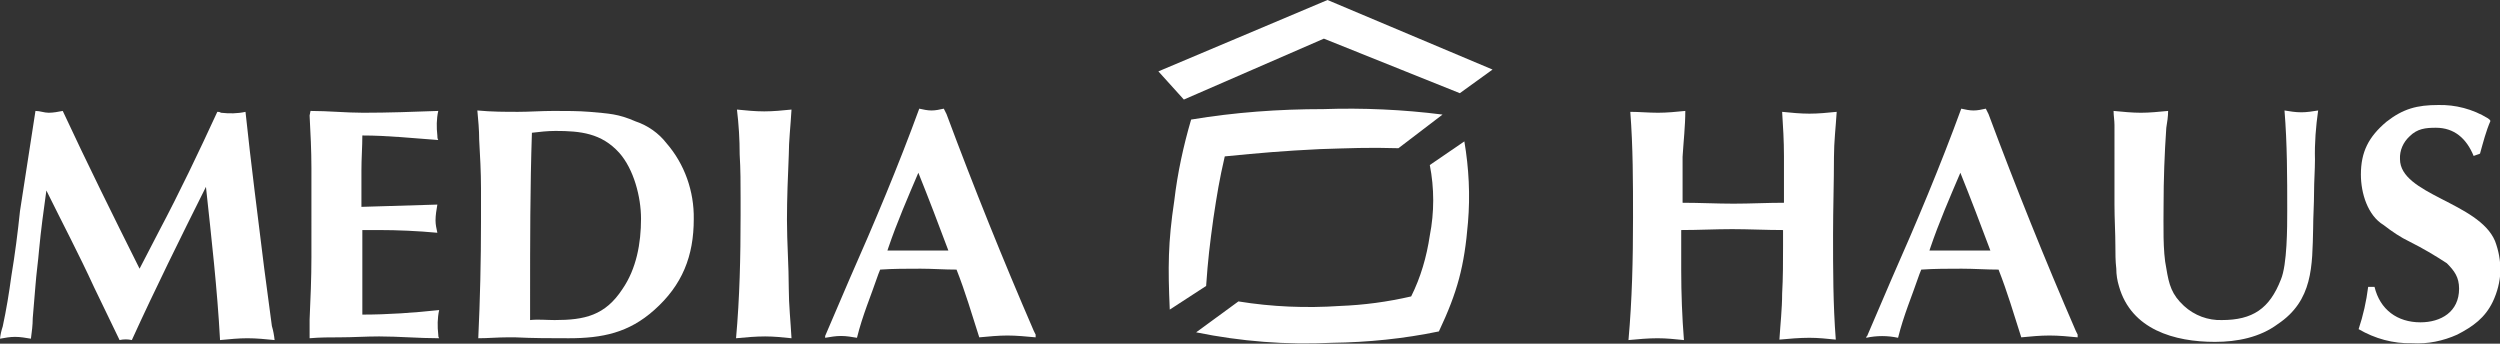 <?xml version="1.0" encoding="utf-8"?>
<!-- Generator: Adobe Illustrator 27.7.0, SVG Export Plug-In . SVG Version: 6.00 Build 0)  -->
<svg version="1.1" id="Ebene_1" xmlns="http://www.w3.org/2000/svg" xmlns:xlink="http://www.w3.org/1999/xlink" x="0px" y="0px"
	 viewBox="0 0 549.9 75.6" style="enable-background:new 0 0 549.9 75.6;" xml:space="preserve">
<rect x="0" y="0" width="549.9" height="75.6" fill="#333333" stroke="none"/>
<style type="text/css">
	.st0{fill:#FFFFFF;}
	.st1{clip-path:url(#SVGID_00000101091162981907997310000005190373070885407408_);}
	.st2{clip-path:url(#SVGID_00000070807145383459677920000001511264808365949825_);}
	.st3{clip-path:url(#SVGID_00000127027701027185861460000002041771053555686817_);}
	.st4{clip-path:url(#SVGID_00000150811814269951848660000003071877074645661118_);}
	.st5{clip-path:url(#SVGID_00000105419400195336885620000007845493289225405837_);}
	.st6{clip-path:url(#SVGID_00000120543741705199584160000014810808535776889480_);}
	.st7{clip-path:url(#SVGID_00000041260855216853341930000013728803702430683785_);}
	.st8{clip-path:url(#SVGID_00000137853137102685991280000004148204952261459328_);}
	.st9{clip-path:url(#SVGID_00000031889365147833978590000017660832952269307817_);}
	.st10{clip-path:url(#SVGID_00000128469358899738020850000005663450984283239606_);}
	.st11{clip-path:url(#SVGID_00000081631656113043476030000005015121736366444432_);}
</style>
<path id="Pfad_263" class="st0" d="M292,0l-37.2,15.7l5.6,6.2l30.8-13.4l29.9,12l7.2-5.2L292,0z"/>
<g id="Gruppe_103">
	<g>
		<defs>
			<rect id="SVGID_1_" x="0.2" width="549.7" height="75.6"/>
		</defs>
		<clipPath id="SVGID_00000007416769457679438620000016042616502784428431_">
			<use xlink:href="#SVGID_1_"  style="overflow:visible;"/>
		</clipPath>
		<g id="Gruppe_92" style="clip-path:url(#SVGID_00000007416769457679438620000016042616502784428431_);">
			<path id="Pfad_264" class="st0" d="M257.3,68.1c-0.4-9.3-0.4-14.7,1-24c0.7-6,2-12,3.7-17.8c9.6-1.6,19.3-2.3,29.1-2.3
				c8.7-0.3,17.5,0.1,26.2,1.2l-9.7,7.4c-6.8-0.2-10.7,0-17.3,0.2c-8.1,0.4-12.8,0.8-20.9,1.6c-1.2,5.2-1.7,8.3-2.5,13.6
				c-0.8,5.8-1.2,9.1-1.6,14.9L257.3,68.1z"/>
		</g>
	</g>
	<g>
		<defs>
			<rect id="SVGID_00000041977509691736382820000002804497475463125415_" x="0.2" width="549.7" height="75.6"/>
		</defs>
		<clipPath id="SVGID_00000036220288149920482750000006975682421925176254_">
			<use xlink:href="#SVGID_00000041977509691736382820000002804497475463125415_"  style="overflow:visible;"/>
		</clipPath>
		<g id="Gruppe_93" style="clip-path:url(#SVGID_00000036220288149920482750000006975682421925176254_);">
			<path id="Pfad_265" class="st0" d="M263.1,73.1l9.3-6.8c7.4,1.2,14.9,1.5,22.3,1c5.3-0.2,10.5-0.9,15.7-2.1
				c2.1-4.2,3.4-8.7,4.1-13.4c1-5.1,1-10.4,0-15.5l7.6-5.2c1,5.9,1.3,11.9,0.8,17.8c-0.8,9.7-2.3,15.3-6.4,24
				c-7.7,1.6-15.6,2.4-23.5,2.5C283,75.9,272.9,75.1,263.1,73.1"/>
		</g>
	</g>
	<g>
		<defs>
			<rect id="SVGID_00000049927302014045683280000018052253301198572970_" x="0.2" width="549.7" height="75.6"/>
		</defs>
		<clipPath id="SVGID_00000179622534141668760590000007217866735528514196_">
			<use xlink:href="#SVGID_00000049927302014045683280000018052253301198572970_"  style="overflow:visible;"/>
		</clipPath>
		<g id="Gruppe_94" style="clip-path:url(#SVGID_00000179622534141668760590000007217866735528514196_);">
			<path id="Pfad_266" class="st0" d="M7.8,24.4c1,0,1.9,0.4,2.9,0.4c1,0,2.1-0.2,3.1-0.4c5.4,11.6,11.1,23.1,16.9,34.7l4.3-8.3
				c4.5-8.5,8.7-17.3,12.8-26.2c0.3,0,0.5,0,0.8,0.2c1.8,0.2,3.6,0.2,5.4-0.2c1.2,11.4,2.7,22.9,4.1,34.3l1.7,12.8
				c0.3,1,0.5,2.1,0.6,3.1c-1.9-0.2-4.1-0.4-6-0.4s-3.9,0.2-6,0.4c-0.6-11.2-1.9-22.5-3.1-33.7c-5.6,11.2-11.1,22.3-16.3,33.7
				c-0.9-0.2-1.8-0.2-2.7,0l-5.6-11.6c-3.3-7.2-7-14.2-10.5-21.3c-0.6,4.3-1.2,8.7-1.6,13c-0.2,2.5-0.6,5.2-0.8,7.9
				c-0.2,2.3-0.4,4.7-0.6,7.2c0,1.5-0.2,3-0.4,4.5c-1.2-0.2-2.3-0.4-3.5-0.4c-1.1,0-2.2,0.2-3.3,0.4c0.1-0.9,0.3-1.8,0.6-2.7
				c0.8-3.7,1.4-7.4,1.9-11.1c0.8-4.8,1.4-9.5,1.9-14.3L7.8,24.4z"/>
		</g>
	</g>
	<g>
		<defs>
			<rect id="SVGID_00000141454242572963749640000016455526656397508996_" x="0.2" width="549.7" height="75.6"/>
		</defs>
		<clipPath id="SVGID_00000176738737398292894500000009897425977313593989_">
			<use xlink:href="#SVGID_00000141454242572963749640000016455526656397508996_"  style="overflow:visible;"/>
		</clipPath>
		<g id="Gruppe_95" style="clip-path:url(#SVGID_00000176738737398292894500000009897425977313593989_);">
			<path id="Pfad_267" class="st0" d="M68.3,24.4c3.9,0,7.8,0.4,11.6,0.4c5.4,0,11.1-0.2,16.5-0.4c-0.4,1.8-0.4,3.6-0.2,5.4
				c0,0.3,0,0.7,0.2,1c-5.6-0.4-11.1-1-16.7-1c0,2.5-0.2,5-0.2,7.6v8.1L96.2,45c-0.2,1.2-0.4,2.3-0.4,3.5c0,0.9,0.2,1.8,0.4,2.7
				c-4.3-0.4-8.7-0.6-13-0.6h-3.5v18.6c5.6,0,11.3-0.4,16.9-1c-0.4,1.8-0.4,3.6-0.2,5.4c0,0.3,0,0.5,0.2,0.8
				c-4.5,0-8.9-0.4-13.2-0.4c-2.9,0-5.8,0.2-8.7,0.2c-2.1,0-4.3,0-6.6,0.2v-4.1c0.2-4.5,0.4-9.1,0.4-13.8V37c0-3.9-0.2-7.8-0.4-11.6
				L68.3,24.4L68.3,24.4z"/>
		</g>
	</g>
	<g>
		<defs>
			<rect id="SVGID_00000098185614857540167630000013296462926389687689_" x="0.2" width="549.7" height="75.6"/>
		</defs>
		<clipPath id="SVGID_00000044890358489229827790000003864794804900595852_">
			<use xlink:href="#SVGID_00000098185614857540167630000013296462926389687689_"  style="overflow:visible;"/>
		</clipPath>
		<g id="Gruppe_96" style="clip-path:url(#SVGID_00000044890358489229827790000003864794804900595852_);">
			<path id="Pfad_268" class="st0" d="M122,70.4c6.6,0,11.1-1,14.9-6.8c3.1-4.5,4.1-10.1,4.1-15.5c0-4.8-1.6-10.9-4.8-14.5
				c-3.9-4.3-8.5-4.8-14-4.8c-1.8,0-3.5,0.2-5.2,0.4c-0.4,12-0.4,24.2-0.4,36.5v4.7C118.3,70.2,120.2,70.4,122,70.4 M114,24.6
				c2.5,0,5-0.2,7.8-0.2s5.4,0,7.9,0.2c4.3,0.4,6.2,0.4,10.1,2.1c2.7,0.9,5.1,2.6,6.8,4.8c4,4.6,6.1,10.6,6,16.7
				c0,8.1-2.5,14.5-8.7,20c-5.6,5-11.4,6.2-18.8,6.2c-3.9,0-7.9,0-11.8-0.2h-1.7c-2.1,0-4.3,0.2-6.4,0.2c0.4-8.5,0.6-17.1,0.6-25.6
				v-7.4c0-3.5-0.2-7.2-0.4-10.7c0-2.1-0.2-4.3-0.4-6.4C108.2,24.6,111.1,24.6,114,24.6"/>
		</g>
	</g>
	<g>
		<defs>
			<rect id="SVGID_00000078013611321798094780000012183601788983023802_" x="0.2" width="549.7" height="75.6"/>
		</defs>
		<clipPath id="SVGID_00000138566876717021596140000007052779830676325781_">
			<use xlink:href="#SVGID_00000078013611321798094780000012183601788983023802_"  style="overflow:visible;"/>
		</clipPath>
		<g id="Gruppe_97" style="clip-path:url(#SVGID_00000138566876717021596140000007052779830676325781_);">
			<path id="Pfad_269" class="st0" d="M173.5,34.1c-0.2,4.8-0.4,9.5-0.4,14.3c0,5,0.4,10.1,0.4,15.1c0,3.5,0.4,7.2,0.6,10.9
				c-1.9-0.2-3.9-0.4-5.8-0.4c-2.1,0-4.3,0.2-6.4,0.4c0.8-8.9,1-17.8,1-27v-3.9c0-3.1,0-6.2-0.2-9.5c0-3.3-0.2-6.6-0.6-9.9
				c2,0.2,4,0.4,6,0.4c1.9,0,4.1-0.2,6-0.4C173.9,27.7,173.5,31,173.5,34.1"/>
		</g>
	</g>
	<g>
		<defs>
			<rect id="SVGID_00000079468097493087716640000006395674548921900980_" x="0.2" width="549.7" height="75.6"/>
		</defs>
		<clipPath id="SVGID_00000051365009626973779300000004675999874704368779_">
			<use xlink:href="#SVGID_00000079468097493087716640000006395674548921900980_"  style="overflow:visible;"/>
		</clipPath>
		<g id="Gruppe_98" style="clip-path:url(#SVGID_00000051365009626973779300000004675999874704368779_);">
			<path id="Pfad_270" class="st0" d="M195.2,55.1h13.4c-2.1-5.6-4.3-11.4-6.6-17.1c-2.3,5.4-4.7,10.9-6.6,16.5L195.2,55.1z
				 M181.5,73.9l5.4-12.6c5.4-12.2,10.7-24.8,15.3-37.4c0.9,0.2,1.8,0.4,2.7,0.4c0.9,0,1.8-0.2,2.7-0.4l0.6,1.2
				c6,16.1,12.4,32,19.2,47.7l0.4,0.8v0.6c-2.1-0.2-4.3-0.4-6.2-0.4s-4.1,0.2-6.2,0.4c-1.6-5-3.1-10.1-5-14.9
				c-2.7,0-5.4-0.2-7.9-0.2c-3.1,0-6,0-8.9,0.2l-0.4,1c-1.6,4.7-3.5,9.1-4.7,14c-1.2-0.2-2.3-0.4-3.5-0.4c-1.2,0-2.3,0.2-3.5,0.4
				L181.5,73.9L181.5,73.9z"/>
		</g>
	</g>
	<g>
		<defs>
			<rect id="SVGID_00000115479895208827966910000004844727034269279420_" x="0.2" width="549.7" height="75.6"/>
		</defs>
		<clipPath id="SVGID_00000058573142711406975380000015571862370167256712_">
			<use xlink:href="#SVGID_00000115479895208827966910000004844727034269279420_"  style="overflow:visible;"/>
		</clipPath>
		<g id="Gruppe_99" style="clip-path:url(#SVGID_00000058573142711406975380000015571862370167256712_);">
			<path id="Pfad_271" class="st0" d="M364.7,24.8c1.9,0,4.1-0.2,6-0.4c0,3.3-0.4,6.8-0.6,10.1v10.1c3.7,0,7.6,0.2,11.2,0.2
				c3.7,0,7.4-0.2,11.1-0.2V34.3c0-3.3-0.2-6.6-0.4-9.7c1.9,0.2,4.1,0.4,6,0.4c2,0,4-0.2,6-0.4c-0.2,3.3-0.6,6.6-0.6,9.9
				c0,5.6-0.2,11.4-0.2,17.1c0,7.8,0,15.3,0.6,23.1c-1.9-0.2-3.9-0.4-5.8-0.4c-2.1,0-4.5,0.2-6.6,0.4c0.2-3.3,0.6-6.8,0.6-10.1
				c0.2-3.5,0.2-7,0.2-10.5v-3.5c-3.7,0-7.6-0.2-11.2-0.2c-3.7,0-7.4,0.2-11.2,0.2v8.9c0,5,0.2,10.3,0.6,15.3
				c-1.9-0.2-3.9-0.4-5.8-0.4c-2.1,0-4.3,0.2-6.4,0.4c0.8-8.9,1-17.8,1-26.9c0-7.8,0-15.5-0.6-23.3
				C360.6,24.6,362.6,24.8,364.7,24.8"/>
		</g>
	</g>
	<g>
		<defs>
			<rect id="SVGID_00000098207116769938844120000006357616199882021536_" x="0.2" width="549.7" height="75.6"/>
		</defs>
		<clipPath id="SVGID_00000035489091900578707380000012797961125688498613_">
			<use xlink:href="#SVGID_00000098207116769938844120000006357616199882021536_"  style="overflow:visible;"/>
		</clipPath>
		<g id="Gruppe_100" style="clip-path:url(#SVGID_00000035489091900578707380000012797961125688498613_);">
			<path id="Pfad_272" class="st0" d="M424.4,55.1h13.4c-2.1-5.6-4.3-11.4-6.6-17.1c-2.3,5.4-4.7,10.9-6.6,16.5L424.4,55.1z
				 M410.7,73.9l5.4-12.6c5.4-12.2,10.7-24.8,15.3-37.4c0.9,0.2,1.8,0.4,2.7,0.4c0.9,0,1.8-0.2,2.7-0.4l0.6,1.2
				c6,16.1,12.4,32,19.2,47.7l0.4,0.8v0.6c-2.1-0.2-4.1-0.4-6.2-0.4s-4.1,0.2-6.2,0.4c-1.6-5-3.1-10.1-5-14.9
				c-2.7,0-5.4-0.2-8.1-0.2c-2.9,0-6,0-8.9,0.2l-0.4,1c-1.6,4.7-3.5,9.1-4.7,14c-2.3-0.5-4.7-0.5-7,0v-0.2L410.7,73.9z"/>
		</g>
	</g>
	<g>
		<defs>
			<rect id="SVGID_00000167386378609292681070000011766572444585953192_" x="0.2" width="549.7" height="75.6"/>
		</defs>
		<clipPath id="SVGID_00000007389392848696629680000010238735557377323921_">
			<use xlink:href="#SVGID_00000167386378609292681070000011766572444585953192_"  style="overflow:visible;"/>
		</clipPath>
		<g id="Gruppe_101" style="clip-path:url(#SVGID_00000007389392848696629680000010238735557377323921_);">
			<path id="Pfad_273" class="st0" d="M509.2,35.1c0,2.3-0.2,4.8-0.2,7.2c0,2.7-0.2,5.4-0.2,7.9c-0.2,8.3,0,15.9-7.8,21.1
				c-3.9,2.9-8.9,3.9-13.8,3.9c-8.9,0-18.4-2.7-21.1-12.2c-0.4-1.3-0.6-2.6-0.6-3.9c-0.2-1.7-0.2-3.4-0.2-5c0-2.9-0.2-6-0.2-9.1
				V27.5c0-1-0.2-2.1-0.2-3.1c2.1,0.2,4.1,0.4,6,0.4s3.9-0.2,6-0.4c0,1.2-0.2,2.5-0.4,3.7c-0.4,5.8-0.6,11.4-0.6,17.1
				c0,4.1-0.2,10.1,0.6,13.8c0.6,3.7,1.2,5.8,3.9,8.3c2.3,2.1,5.3,3.2,8.3,3.1c6.8,0,10.5-2.5,13-8.9c1.4-3.3,1.4-11.6,1.4-15.1
				c0-7.4,0-14.7-0.6-22.1c1.2,0.2,2.4,0.4,3.7,0.4c1.2,0,2.5-0.2,3.7-0.4C509.4,27.8,509.1,31.5,509.2,35.1"/>
		</g>
	</g>
	<g>
		<defs>
			<rect id="SVGID_00000177486073307294995970000003967720631264202125_" x="0.2" width="549.7" height="75.6"/>
		</defs>
		<clipPath id="SVGID_00000173137743722219634080000011094009458526640550_">
			<use xlink:href="#SVGID_00000177486073307294995970000003967720631264202125_"  style="overflow:visible;"/>
		</clipPath>
		<g id="Gruppe_102" style="clip-path:url(#SVGID_00000173137743722219634080000011094009458526640550_);">
			<path id="Pfad_274" class="st0" d="M544.1,34.3c-1.6-3.9-4.3-6.2-8.3-6.2c-2.3,0-4.1,0.2-5.8,1.9c-1.4,1.3-2.2,3.1-2.1,5
				c0,7.8,17.3,9.5,20.9,18c0.8,2.1,1.2,4.3,1.2,6.6c-0.1,2.4-0.7,4.7-1.7,6.8c-1.7,3.5-4.3,5.4-7.8,7.2c-3.1,1.4-6.5,2.1-9.9,1.9
				c-4.2,0.1-8.2-1-11.8-3.1c1-3,1.7-6.1,2.1-9.3h1.4c1.2,5,5,7.8,10.1,7.8c4.5,0,8.5-2.3,8.5-7.4c0-2.5-1-3.9-2.7-5.6
				c-2.6-1.7-5.3-3.3-8.1-4.7c-2.1-1-4-2.3-5.8-3.7c-3.5-2.1-5-7-5-11.1c0-5,1.7-8.3,5.6-11.6c3.7-2.9,6.8-3.7,11.4-3.7
				c3.8-0.1,7.6,0.9,10.9,2.9c0.2,0.2,0.4,0.2,0.6,0.6c-1,2.3-1.6,4.7-2.3,7.2L544.1,34.3L544.1,34.3z"/>
		</g>
	</g>
</g>
</svg>
